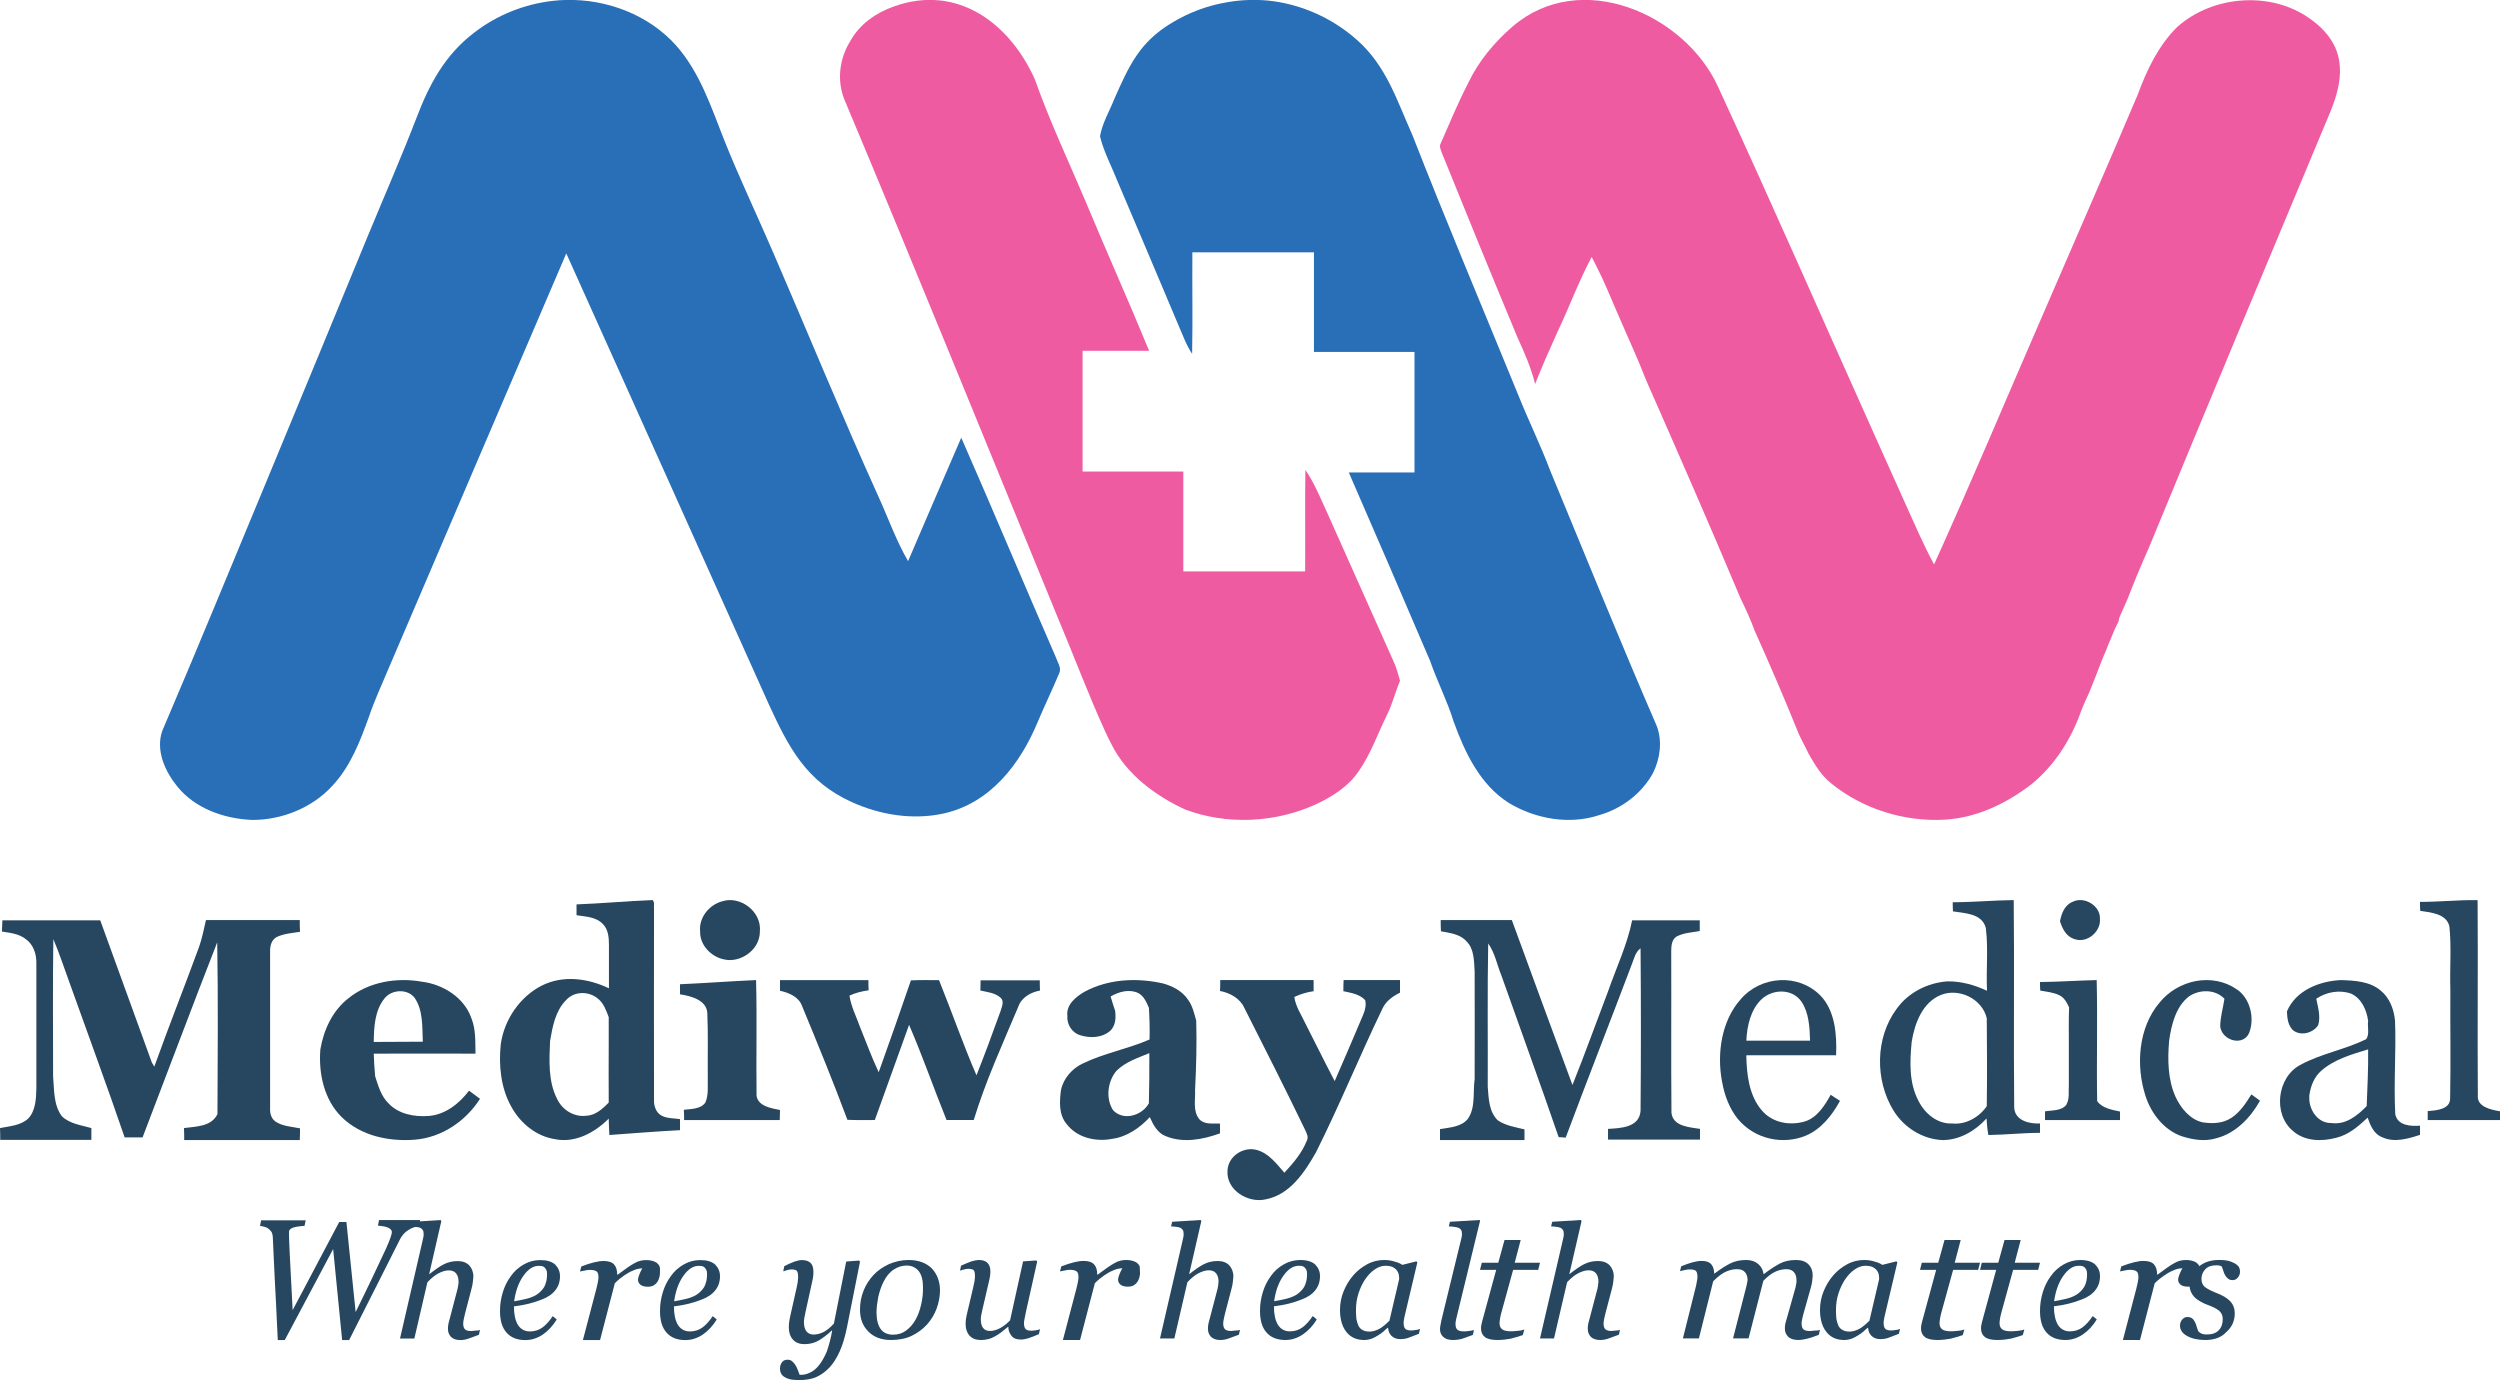 <svg xmlns="http://www.w3.org/2000/svg" width="125" height="69" viewBox="0 0 125 69" fill="none"><path d="M27.634 0.044C27.857 0.021 28.091 -0.002 28.314 -0.002C30.364 -0.048 32.437 0.75 33.796 2.264C34.991 3.605 35.553 5.34 36.197 6.97C36.947 8.854 37.825 10.693 38.633 12.566C40.391 16.624 42.066 20.728 43.893 24.763C44.397 25.862 44.795 27.006 45.404 28.058C46.282 26 47.173 23.942 48.063 21.884C49.668 25.538 51.202 29.215 52.795 32.868C52.877 33.122 53.088 33.388 52.959 33.666C52.62 34.475 52.233 35.273 51.893 36.082C51.015 38.198 49.516 40.175 47.138 40.684C45.615 41.008 43.998 40.742 42.593 40.106C40.309 39.077 39.43 37.366 38.446 35.227C35.073 27.712 31.699 20.185 28.314 12.67C25.327 19.63 22.352 26.602 19.365 33.573C19.06 34.313 18.72 35.03 18.463 35.793C18.017 37.03 17.537 38.314 16.612 39.296C15.604 40.395 14.082 41.008 12.594 40.996C11.212 40.938 9.759 40.429 8.869 39.331C8.248 38.568 7.78 37.527 8.108 36.556C9.923 32.313 11.669 28.047 13.438 23.792C15.101 19.78 16.752 15.78 18.404 11.768C19.212 9.814 20.067 7.86 20.829 5.883C21.461 4.218 22.246 2.75 23.699 1.64C24.835 0.761 26.205 0.206 27.634 0.044Z" fill="#286FB7"></path><path d="M61.383 0.108C62.038 -0.008 62.716 -0.031 63.382 0.027C65.03 0.189 66.609 0.895 67.848 1.996C69.321 3.305 69.823 4.973 70.607 6.722C72.314 11.089 74.137 15.409 75.914 19.753C76.417 21.015 77.025 22.243 77.504 23.517C79.269 27.78 81 32.054 82.835 36.294C83.127 37.058 83.01 37.927 82.648 38.657C82.087 39.676 81.093 40.429 79.971 40.753C78.475 41.251 76.779 40.95 75.447 40.151C73.997 39.236 73.237 37.614 72.676 36.062C72.36 35.031 71.858 34.07 71.507 33.05C70.163 29.9 68.806 26.761 67.439 23.622C68.537 23.622 69.636 23.622 70.724 23.622V17.598H65.697V12.618H59.618C59.606 14.309 59.641 16 59.606 17.691C59.302 17.239 59.127 16.718 58.905 16.22C57.899 13.822 56.882 11.436 55.865 9.038C55.573 8.297 55.187 7.59 55 6.814C55.117 6.143 55.479 5.552 55.725 4.926C56.45 3.293 56.976 2.112 58.577 1.15C59.431 0.629 60.389 0.27 61.383 0.108Z" fill="#286FB7"></path><path d="M44.702 0.32C47.888 -0.818 50.511 1.191 51.752 3.989C52.479 6.056 53.416 8.03 54.271 10.05C55.313 12.559 56.426 15.032 57.456 17.54H54.13V23.578H59.166V28.57H65.257C65.268 26.875 65.245 25.192 65.268 23.496C65.725 24.158 66.018 24.901 66.358 25.633C67.458 28.094 68.559 30.567 69.66 33.029C69.813 33.354 69.906 33.691 70 34.039C69.766 34.597 69.625 35.189 69.356 35.734C68.887 36.675 68.548 37.685 67.939 38.556C67.423 39.322 66.615 39.833 65.795 40.216C63.757 41.145 61.345 41.261 59.248 40.472C57.749 39.775 56.332 38.719 55.582 37.232C55.477 37.035 55.383 36.838 55.289 36.64C54.423 34.748 53.697 32.797 52.889 30.881C49.34 22.242 45.838 13.592 42.219 4.976C41.832 4.024 41.973 2.91 42.523 2.039C42.98 1.214 43.8 0.634 44.702 0.32Z" fill="#EF5BA0"></path><path d="M75.613 1.339C79.02 -1.606 84.231 0.701 85.893 4.318C88.581 10.137 91.151 16.014 93.78 21.868C94.276 22.981 94.782 24.093 95.278 25.206C95.737 26.215 96.174 27.247 96.704 28.22C98.579 24.082 100.335 19.886 102.151 15.713C103.731 12.05 105.334 8.398 106.89 4.723C107.338 3.506 107.916 2.278 108.871 1.339C110.651 -0.238 113.551 -0.458 115.496 0.933C117.277 2.196 117.265 3.738 116.545 5.523C113.504 12.815 110.451 20.083 107.444 27.386C107.067 28.232 106.714 29.078 106.383 29.936C106.241 30.249 106.112 30.562 105.97 30.875C105.958 30.921 105.936 31.037 105.924 31.083C105.782 31.35 105.664 31.617 105.558 31.895C105.475 32.08 105.393 32.277 105.322 32.474C104.945 33.321 104.673 34.202 104.273 35.036C104.19 35.222 104.107 35.419 104.037 35.604C103.541 36.995 102.716 38.282 101.561 39.221C100.323 40.171 98.838 40.89 97.247 40.983C95.207 41.099 93.132 40.45 91.552 39.163C91.056 38.769 90.739 38.224 90.432 37.691C90.278 37.355 90.09 37.03 89.937 36.694C89.241 34.967 88.499 33.239 87.732 31.535C87.531 30.979 87.284 30.446 87.025 29.913C85.492 26.261 83.901 22.633 82.309 19.016C81.861 17.857 81.331 16.733 80.847 15.597C80.517 14.843 80.21 14.067 79.833 13.336C79.751 13.174 79.668 13.012 79.586 12.849C78.937 14.055 78.466 15.353 77.876 16.593C77.487 17.451 77.098 18.321 76.756 19.202C76.556 18.402 76.226 17.637 75.884 16.895C74.599 13.812 73.337 10.728 72.088 7.633C72.04 7.482 71.946 7.32 72.04 7.158C72.488 6.138 72.913 5.106 73.431 4.109C73.927 3.066 74.717 2.115 75.613 1.339Z" fill="#EF5BA0"></path><path d="M28.826 45.22C30.091 45.172 31.368 45.052 32.634 45.004C32.745 45.112 32.679 45.316 32.701 45.461C32.69 48.635 32.701 51.797 32.701 54.958C32.679 55.283 32.801 55.644 33.09 55.788C33.378 55.932 33.689 55.908 34 55.956C34 56.137 34 56.329 34 56.509C32.823 56.569 31.646 56.666 30.469 56.75C30.447 56.473 30.447 56.197 30.436 55.932C29.714 56.654 28.726 57.17 27.726 56.954C26.816 56.81 26.005 56.161 25.55 55.307C25.039 54.381 24.928 53.263 25.039 52.205C25.217 50.955 26.016 49.825 27.082 49.284C28.148 48.743 29.392 48.911 30.447 49.416C30.447 48.695 30.447 47.974 30.447 47.24C30.447 46.879 30.413 46.471 30.147 46.206C29.803 45.834 29.27 45.834 28.826 45.761C28.826 45.593 28.826 45.401 28.826 45.22ZM28.293 50.017C27.771 50.546 27.626 51.328 27.504 52.049C27.46 53.011 27.404 54.057 27.849 54.934C28.115 55.511 28.715 55.86 29.303 55.788C29.758 55.776 30.125 55.451 30.436 55.127C30.425 54.153 30.436 53.167 30.436 52.193C30.436 51.748 30.436 51.304 30.436 50.859C30.314 50.534 30.191 50.185 29.925 49.957C29.47 49.548 28.715 49.536 28.293 50.017Z" fill="#274760"></path><path d="M36.116 45.065C36.982 44.777 38.092 45.548 37.994 46.58C37.994 47.521 36.982 48.174 36.177 47.965C35.567 47.834 34.994 47.273 35.006 46.58C34.933 45.849 35.494 45.221 36.116 45.065Z" fill="#274760"></path><path d="M97.637 45.112C98.657 45.112 99.666 45.016 100.686 45.004C100.722 48.455 100.675 51.918 100.71 55.381C100.745 56.042 101.484 56.198 102 56.174C102 56.331 102 56.487 102 56.643C101.132 56.643 100.276 56.739 99.42 56.751C99.361 56.475 99.349 56.198 99.326 55.922C98.763 56.547 97.977 57.004 97.132 57.004C96.148 56.968 95.209 56.391 94.681 55.537C93.743 54.022 93.755 51.882 94.834 50.439C95.42 49.621 96.382 49.14 97.367 49.068C98.048 49.056 98.728 49.248 99.35 49.537C99.302 48.491 99.42 47.433 99.291 46.399C99.103 45.665 98.235 45.665 97.648 45.569C97.637 45.425 97.637 45.268 97.637 45.112ZM97.062 49.741C96.136 50.102 95.737 51.148 95.585 52.086C95.49 53.072 95.443 54.142 95.925 55.044C96.241 55.681 96.874 56.21 97.613 56.174C98.282 56.246 98.962 55.862 99.338 55.309C99.361 53.842 99.35 52.375 99.338 50.908C99.103 49.934 97.954 49.393 97.062 49.741Z" fill="#274760"></path><path d="M121 45.095C121.964 45.095 122.915 44.994 123.88 45.005C123.904 48.266 123.868 51.528 123.892 54.778C123.843 55.34 124.542 55.486 125 55.565C125 55.712 125 55.858 125 56.004H121.386C121.386 55.858 121.386 55.7 121.386 55.554C121.819 55.52 122.506 55.475 122.506 54.924C122.543 53.114 122.506 51.292 122.518 49.481C122.482 48.424 122.579 47.367 122.47 46.321C122.325 45.691 121.566 45.623 121.012 45.545C121 45.387 121 45.241 121 45.095Z" fill="#274760"></path><path d="M103.632 45.09C104.227 44.794 105.034 45.303 104.996 45.942C105.058 46.569 104.352 47.197 103.707 46.948C103.297 46.818 103.111 46.416 103 46.061C103.074 45.682 103.223 45.256 103.632 45.09Z" fill="#274760"></path><path d="M0.12 46.016H5.012C5.873 48.39 6.734 50.764 7.596 53.137C7.632 53.186 7.691 53.284 7.715 53.333C8.433 51.327 9.222 49.344 9.952 47.35C10.108 46.909 10.191 46.457 10.299 46.004H14.988C14.988 46.2 14.988 46.395 15 46.591C14.605 46.652 14.211 46.677 13.84 46.848C13.577 46.983 13.493 47.301 13.505 47.582C13.505 50.201 13.505 52.807 13.505 55.425C13.493 55.67 13.565 55.927 13.768 56.074C14.127 56.319 14.581 56.331 15 56.417C15 56.612 15 56.808 14.988 57.004H9.21C9.21 56.808 9.21 56.6 9.199 56.404C9.797 56.319 10.562 56.343 10.873 55.707C10.885 52.844 10.909 49.98 10.861 47.117C9.593 50.36 8.373 53.627 7.129 56.869C6.83 56.869 6.531 56.869 6.232 56.869C5.335 54.239 4.366 51.632 3.433 49.014C3.182 48.329 2.955 47.631 2.667 46.958C2.632 49.246 2.655 51.522 2.655 53.81C2.715 54.483 2.667 55.254 3.098 55.817C3.493 56.196 4.067 56.257 4.569 56.404C4.569 56.6 4.569 56.796 4.569 56.992H0.012C0.012 56.796 0.012 56.6 0 56.404C0.478 56.306 1.029 56.282 1.411 55.927C1.782 55.536 1.806 54.936 1.818 54.422C1.818 52.342 1.818 50.262 1.818 48.182C1.83 47.717 1.675 47.227 1.292 46.958C0.957 46.689 0.502 46.64 0.096 46.579C0.108 46.408 0.108 46.212 0.12 46.016Z" fill="#274760"></path><path d="M72.035 46.004H75.592C76.599 48.757 77.605 51.498 78.623 54.251C79.243 52.704 79.805 51.132 80.401 49.573C80.811 48.392 81.361 47.246 81.607 46.016H84.988C84.988 46.199 84.988 46.369 84.988 46.552C84.59 46.625 84.181 46.637 83.818 46.832C83.573 46.991 83.561 47.332 83.561 47.6C83.573 50.28 83.549 52.96 83.573 55.64C83.654 56.334 84.485 56.358 85 56.444C85 56.626 85 56.797 85 56.98C83.467 56.98 81.934 56.98 80.401 56.98C80.401 56.797 80.401 56.614 80.401 56.444C81.022 56.407 81.969 56.383 82.028 55.542C82.051 52.838 82.051 50.121 82.028 47.417C81.782 47.587 81.712 47.904 81.607 48.172C80.507 51.084 79.372 53.971 78.284 56.882C78.19 56.87 78.026 56.858 77.933 56.858C77.008 54.166 76.025 51.473 75.077 48.794C74.855 48.258 74.75 47.648 74.41 47.173C74.364 49.561 74.399 51.949 74.387 54.336C74.434 54.921 74.445 55.591 74.89 56.017C75.288 56.285 75.768 56.358 76.224 56.468C76.224 56.651 76.224 56.821 76.224 57.004H72C72 56.821 72 56.639 72 56.456C72.48 56.37 73.053 56.358 73.392 55.944C73.79 55.372 73.638 54.616 73.732 53.959C73.743 52.168 73.732 50.377 73.732 48.586C73.697 48.063 73.72 47.454 73.322 47.064C72.995 46.698 72.492 46.65 72.047 46.564C72.035 46.357 72.035 46.175 72.035 46.004Z" fill="#274760"></path><path d="M17.424 49.911C18.448 49.087 19.842 48.86 21.105 49.087C22.153 49.218 23.214 49.875 23.571 50.915C23.797 51.476 23.762 52.085 23.774 52.683C22.082 52.671 20.378 52.683 18.687 52.683C18.698 53.065 18.722 53.435 18.758 53.818C18.913 54.295 19.056 54.809 19.425 55.167C19.926 55.705 20.712 55.848 21.415 55.8C22.261 55.741 22.963 55.179 23.452 54.534C23.631 54.666 23.821 54.809 24 54.94C23.285 56.063 22.082 56.876 20.748 56.983C19.449 57.091 18.031 56.792 17.078 55.848C16.197 54.976 15.923 53.662 16.018 52.468C16.185 51.488 16.626 50.532 17.424 49.911ZM19.223 49.923C18.734 50.532 18.698 51.357 18.687 52.097C19.509 52.097 20.331 52.085 21.141 52.085C21.105 51.345 21.165 50.532 20.736 49.899C20.378 49.421 19.58 49.469 19.223 49.923Z" fill="#274760"></path><path d="M54.228 49.586C55.429 48.941 56.844 48.881 58.135 49.168C58.622 49.299 59.12 49.55 59.415 50.004C59.63 50.303 59.709 50.673 59.811 51.031C59.845 52.19 59.811 53.349 59.754 54.495C59.777 54.985 59.63 55.558 59.969 55.964C60.241 56.251 60.649 56.156 61 56.179C61 56.347 61 56.514 61 56.669C60.128 56.98 59.154 57.171 58.271 56.801C57.875 56.645 57.66 56.239 57.49 55.857C56.98 56.406 56.334 56.848 55.599 56.944C54.794 57.099 53.855 56.896 53.322 56.191C52.937 55.726 52.971 55.069 53.051 54.495C53.175 53.91 53.617 53.42 54.126 53.181C55.202 52.656 56.38 52.453 57.478 51.975C57.49 51.449 57.478 50.912 57.444 50.386C57.32 50.099 57.184 49.789 56.901 49.646C56.448 49.443 55.938 49.586 55.531 49.825C55.599 50.064 55.678 50.303 55.757 50.541C55.802 50.888 55.78 51.282 55.519 51.533C55.1 51.903 54.5 51.915 54.002 51.76C53.605 51.64 53.334 51.222 53.368 50.792C53.3 50.231 53.798 49.837 54.228 49.586ZM55.825 53.54C55.383 54.053 55.27 54.925 55.655 55.511C56.165 56.06 57.105 55.785 57.444 55.164C57.467 54.328 57.467 53.492 57.467 52.656C56.901 52.895 56.278 53.086 55.825 53.54Z" fill="#274760"></path><path d="M34 49.212C35.268 49.157 36.536 49.059 37.804 49.004C37.853 50.932 37.804 52.86 37.828 54.788C37.901 55.303 38.541 55.412 39 55.5C39 55.664 38.988 55.829 38.988 56.004H34.205C34.205 55.829 34.205 55.664 34.193 55.489C34.568 55.445 35.039 55.456 35.268 55.128C35.437 54.744 35.377 54.317 35.389 53.923C35.377 52.827 35.413 51.732 35.365 50.636C35.316 50.012 34.58 49.804 34 49.716C34 49.541 34 49.376 34 49.212Z" fill="#274760"></path><path d="M87.035 49.962C88.054 48.774 89.929 48.665 91.024 49.78C91.751 50.532 91.849 51.72 91.805 52.763C90.309 52.763 88.813 52.763 87.317 52.763C87.328 53.72 87.457 54.775 88.076 55.502C88.618 56.157 89.507 56.29 90.244 56.072C90.84 55.89 91.23 55.296 91.534 54.739C91.685 54.835 91.838 54.944 92 55.042C91.599 55.781 91.046 56.46 90.309 56.775C89.159 57.26 87.74 56.969 86.894 55.951C86.471 55.429 86.222 54.763 86.103 54.084C85.832 52.665 86.081 51.029 87.035 49.962ZM88.054 49.986C87.534 50.495 87.35 51.296 87.317 52.035C88.38 52.035 89.441 52.035 90.504 52.035C90.482 51.368 90.45 50.653 90.081 50.095C89.615 49.404 88.607 49.441 88.054 49.986Z" fill="#274760"></path><path d="M102 49.102C102.941 49.092 103.881 49.026 104.834 49.004C104.884 51.02 104.821 53.046 104.859 55.062C105.11 55.401 105.574 55.489 106 55.577C106 55.719 106 55.861 106 56.004H102.251C102.251 55.861 102.251 55.708 102.251 55.566C102.615 55.511 103.091 55.544 103.316 55.237C103.492 54.93 103.417 54.58 103.442 54.251C103.442 53.846 103.442 53.452 103.442 53.046C103.442 52.761 103.442 52.477 103.442 52.181C103.442 51.578 103.429 50.976 103.455 50.373C103.341 50.132 103.217 49.869 102.941 49.749C102.652 49.617 102.326 49.584 102.013 49.53C102 49.387 102 49.245 102 49.102Z" fill="#274760"></path><path d="M107.966 50.144C108.899 48.979 110.622 48.627 111.834 49.464C112.489 49.889 112.756 50.885 112.455 51.65C112.155 52.33 111.111 52.038 111.011 51.334C111.011 50.86 111.155 50.399 111.222 49.938C110.755 49.452 109.978 49.464 109.455 49.816C108.8 50.314 108.567 51.225 108.455 52.05C108.377 52.985 108.388 53.981 108.778 54.843C109.056 55.438 109.522 55.984 110.133 56.117C110.622 56.19 111.144 56.178 111.578 55.887C112 55.608 112.3 55.158 112.567 54.721C112.711 54.818 112.856 54.928 113 55.037C112.511 55.911 111.767 56.664 110.834 56.907C110.255 57.089 109.644 56.992 109.078 56.809C108.222 56.506 107.577 55.717 107.278 54.806C106.778 53.264 106.922 51.383 107.966 50.144Z" fill="#274760"></path><path d="M114.348 50.566C114.793 49.513 115.981 49.052 117.05 49.004C117.734 49.028 118.503 49.065 119.043 49.537C119.488 49.9 119.704 50.482 119.752 51.051C119.812 52.601 119.679 54.163 119.764 55.714C119.883 56.283 120.532 56.319 121 56.283C121 56.441 121 56.586 121 56.743C120.4 56.937 119.728 57.143 119.115 56.864C118.695 56.707 118.515 56.271 118.383 55.883C117.926 56.307 117.434 56.743 116.81 56.889C116.09 57.083 115.237 57.07 114.649 56.55C113.628 55.702 113.856 53.849 115.021 53.243C116.065 52.674 117.254 52.48 118.311 51.959C118.491 51.705 118.359 51.342 118.407 51.051C118.335 50.506 118.083 49.924 117.555 49.682C116.978 49.476 116.317 49.597 115.813 49.937C115.898 50.361 116.041 50.821 115.91 51.257C115.646 51.669 114.997 51.826 114.624 51.487C114.384 51.22 114.36 50.881 114.348 50.566ZM116.041 53.558C115.693 53.873 115.525 54.333 115.465 54.781V54.963C115.489 55.556 115.922 56.162 116.557 56.15C117.278 56.259 117.867 55.787 118.335 55.302C118.371 54.357 118.419 53.413 118.407 52.468C117.579 52.722 116.702 52.965 116.041 53.558Z" fill="#274760"></path><path d="M39 49.007H43.421C43.421 49.173 43.421 49.35 43.432 49.516C43.101 49.56 42.781 49.638 42.473 49.781C42.553 50.324 42.816 50.833 42.998 51.342C43.307 52.094 43.581 52.869 43.935 53.611C44.483 52.083 45.02 50.556 45.546 49.018C46.014 48.996 46.482 49.007 46.951 49.007C47.59 50.589 48.15 52.205 48.824 53.766C49.247 52.692 49.647 51.618 50.035 50.534C50.092 50.324 50.229 50.058 50.024 49.881C49.75 49.638 49.361 49.604 49.019 49.527C49.019 49.361 49.03 49.184 49.03 49.018H51.989C51.989 49.184 51.989 49.35 52 49.527C51.532 49.615 51.075 49.87 50.915 50.335C50.127 52.205 49.281 54.053 48.687 56.001H47.328C46.688 54.419 46.128 52.803 45.454 51.242C44.883 52.836 44.312 54.419 43.741 56.001C43.284 56.001 42.827 56.012 42.37 55.99C41.662 54.087 40.885 52.194 40.108 50.313C39.948 49.848 39.457 49.638 39 49.538C39 49.339 39 49.173 39 49.007Z" fill="#274760"></path><path d="M61.012 49.004H65.681C65.681 49.185 65.681 49.367 65.681 49.56C65.343 49.608 65.016 49.705 64.714 49.85C64.762 50.152 64.883 50.43 65.028 50.696C65.597 51.808 66.153 52.944 66.734 54.056C67.218 52.956 67.689 51.844 68.161 50.732C68.258 50.503 68.319 50.249 68.258 50.007C67.98 49.705 67.556 49.645 67.169 49.56C67.169 49.379 67.169 49.185 67.181 49.004H70C70 49.209 70 49.427 70 49.633C69.637 49.814 69.298 50.056 69.129 50.418C67.98 52.799 66.988 55.241 65.802 57.61C65.234 58.613 64.496 59.737 63.286 59.967C62.403 60.172 61.302 59.507 61.375 58.528C61.399 57.815 62.173 57.307 62.851 57.501C63.444 57.67 63.831 58.19 64.218 58.637C64.665 58.154 65.101 57.646 65.343 57.029C65.439 56.848 65.331 56.667 65.258 56.498C64.266 54.443 63.238 52.412 62.21 50.382C61.992 49.91 61.496 49.645 61 49.548C61.012 49.367 61.012 49.185 61.012 49.004Z" fill="#274760"></path><path d="M21 61.04L20.944 61.315C20.876 61.315 20.797 61.339 20.707 61.363C20.617 61.387 20.527 61.435 20.449 61.483C20.347 61.543 20.257 61.615 20.179 61.699C20.111 61.782 20.032 61.89 19.965 62.034C19.695 62.561 19.335 63.291 18.873 64.201C18.412 65.124 17.939 66.058 17.456 67.004H17.107L16.657 62.453L14.238 67.004H13.889C13.833 65.746 13.776 64.681 13.731 63.818C13.686 62.956 13.664 62.309 13.641 61.866C13.641 61.782 13.619 61.699 13.596 61.639C13.574 61.579 13.518 61.519 13.439 61.447C13.383 61.399 13.315 61.363 13.225 61.339C13.135 61.315 13.068 61.303 13 61.291L13.056 61.016H15.284L15.228 61.291C14.913 61.315 14.71 61.351 14.609 61.399C14.508 61.447 14.451 61.507 14.451 61.579C14.451 61.639 14.451 61.711 14.451 61.818C14.451 61.926 14.463 62.034 14.463 62.154C14.474 62.345 14.485 62.728 14.519 63.315C14.553 63.89 14.586 64.621 14.632 65.507L16.961 61.1H17.321L17.782 65.603C18.108 64.944 18.39 64.357 18.637 63.842C18.873 63.327 19.099 62.872 19.29 62.453C19.402 62.202 19.481 62.01 19.526 61.878C19.571 61.746 19.594 61.651 19.594 61.603C19.594 61.519 19.537 61.447 19.414 61.387C19.29 61.327 19.121 61.303 18.896 61.279L18.952 61.004H21V61.04Z" fill="#274760"></path><path d="M24 66.496L23.945 66.739C23.713 66.827 23.536 66.894 23.403 66.938C23.271 66.982 23.149 67.004 23.017 67.004C22.807 67.004 22.663 66.949 22.552 66.849C22.453 66.739 22.398 66.618 22.398 66.452C22.398 66.397 22.398 66.331 22.409 66.265C22.42 66.199 22.431 66.121 22.464 66.022L22.84 64.588C22.873 64.478 22.895 64.379 22.906 64.291C22.928 64.203 22.928 64.125 22.928 64.081C22.928 63.905 22.884 63.772 22.807 63.673C22.729 63.574 22.608 63.519 22.442 63.519C22.276 63.519 22.099 63.574 21.912 63.673C21.724 63.772 21.547 63.927 21.37 64.114L20.718 66.927H20L21.138 61.997C21.149 61.941 21.16 61.886 21.171 61.842C21.182 61.798 21.182 61.754 21.182 61.71C21.182 61.622 21.171 61.544 21.138 61.5C21.105 61.456 21.061 61.412 21.006 61.39C20.961 61.368 20.895 61.357 20.807 61.346C20.718 61.335 20.641 61.324 20.552 61.324L20.608 61.092L22.033 61.004L22.066 61.059L21.459 63.706H21.47C21.735 63.496 21.967 63.331 22.177 63.221C22.387 63.111 22.619 63.055 22.884 63.055C23.127 63.055 23.315 63.122 23.459 63.265C23.591 63.408 23.669 63.596 23.669 63.827C23.669 63.871 23.657 63.96 23.646 64.07C23.635 64.191 23.613 64.302 23.58 64.423L23.26 65.647C23.238 65.725 23.215 65.824 23.193 65.934C23.171 66.044 23.16 66.121 23.16 66.177C23.16 66.32 23.193 66.419 23.26 66.475C23.326 66.53 23.425 66.552 23.569 66.552C23.613 66.552 23.691 66.541 23.779 66.53C23.89 66.53 23.956 66.519 24 66.496Z" fill="#274760"></path><path d="M28 63.813C28 64.09 27.919 64.323 27.768 64.511C27.616 64.71 27.384 64.865 27.091 64.976C26.869 65.065 26.657 65.131 26.434 65.187C26.212 65.242 25.97 65.286 25.697 65.32C25.697 65.73 25.768 66.029 25.899 66.251C26.04 66.461 26.232 66.572 26.495 66.572C26.727 66.572 26.939 66.505 27.111 66.383C27.293 66.251 27.465 66.062 27.636 65.807L27.838 65.974C27.646 66.284 27.414 66.539 27.141 66.727C26.859 66.915 26.566 67.004 26.273 67.004C25.859 67.004 25.545 66.882 25.323 66.627C25.101 66.372 25 66.018 25 65.541C25 65.22 25.05 64.91 25.141 64.611C25.232 64.311 25.364 64.046 25.545 63.802C25.717 63.558 25.929 63.37 26.182 63.226C26.434 63.081 26.707 63.004 27.01 63.004C27.343 63.004 27.596 63.081 27.758 63.226C27.919 63.392 28 63.58 28 63.813ZM27.354 63.724C27.354 63.624 27.343 63.547 27.313 63.492C27.283 63.436 27.253 63.392 27.212 63.358C27.172 63.325 27.121 63.303 27.081 63.303C27.03 63.292 26.99 63.292 26.939 63.292C26.657 63.292 26.404 63.458 26.162 63.802C25.929 64.134 25.778 64.555 25.707 65.065C25.869 65.043 26.05 64.998 26.263 64.954C26.465 64.91 26.636 64.843 26.778 64.766C26.97 64.655 27.111 64.511 27.212 64.345C27.303 64.167 27.354 63.957 27.354 63.724Z" fill="#274760"></path><path d="M32.997 63.665C32.997 63.733 32.983 63.824 32.957 63.904C32.931 63.995 32.891 64.064 32.852 64.121C32.799 64.189 32.733 64.246 32.667 64.28C32.601 64.314 32.509 64.337 32.39 64.337C32.232 64.337 32.1 64.303 32.021 64.235C31.942 64.166 31.902 64.087 31.902 63.995C31.902 63.916 31.928 63.824 31.968 63.722C32.007 63.619 32.06 63.517 32.113 63.414C32.073 63.414 32.021 63.426 31.928 63.437C31.849 63.448 31.744 63.483 31.625 63.539C31.506 63.585 31.374 63.665 31.216 63.767C31.071 63.87 30.899 63.995 30.741 64.166L30.003 67.004H29.145L29.818 64.44C29.831 64.371 29.857 64.28 29.884 64.155C29.91 64.03 29.923 63.938 29.923 63.87C29.923 63.722 29.897 63.619 29.831 63.574C29.778 63.528 29.66 63.494 29.488 63.494C29.422 63.494 29.33 63.505 29.237 63.528C29.132 63.551 29.053 63.562 29 63.574L29.066 63.323C29.303 63.232 29.514 63.163 29.699 63.118C29.884 63.072 30.042 63.05 30.174 63.05C30.425 63.05 30.596 63.106 30.702 63.22C30.807 63.334 30.86 63.505 30.86 63.733H30.886C31.256 63.46 31.519 63.266 31.717 63.163C31.902 63.05 32.1 63.004 32.311 63.004C32.403 63.004 32.509 63.015 32.601 63.038C32.693 63.061 32.773 63.095 32.839 63.141C32.904 63.198 32.957 63.255 32.983 63.334C33.01 63.414 32.997 63.528 32.997 63.665Z" fill="#274760"></path><path d="M36 63.813C36 64.09 35.919 64.323 35.768 64.511C35.616 64.71 35.384 64.865 35.091 64.976C34.869 65.065 34.657 65.131 34.434 65.187C34.212 65.242 33.97 65.286 33.697 65.32C33.697 65.73 33.768 66.029 33.899 66.251C34.04 66.461 34.232 66.572 34.495 66.572C34.727 66.572 34.939 66.505 35.111 66.383C35.293 66.251 35.465 66.062 35.636 65.807L35.838 65.974C35.647 66.284 35.414 66.539 35.141 66.727C34.859 66.915 34.566 67.004 34.273 67.004C33.859 67.004 33.545 66.882 33.323 66.627C33.101 66.372 33 66.018 33 65.541C33 65.22 33.05 64.91 33.141 64.611C33.232 64.311 33.364 64.046 33.545 63.802C33.717 63.558 33.929 63.37 34.182 63.226C34.434 63.081 34.707 63.004 35.01 63.004C35.343 63.004 35.596 63.081 35.758 63.226C35.919 63.392 36 63.58 36 63.813ZM35.354 63.724C35.354 63.624 35.343 63.547 35.313 63.492C35.283 63.436 35.252 63.392 35.212 63.358C35.172 63.325 35.121 63.303 35.081 63.303C35.03 63.292 34.99 63.292 34.939 63.292C34.657 63.292 34.404 63.458 34.162 63.802C33.929 64.134 33.778 64.555 33.707 65.065C33.869 65.043 34.05 64.998 34.263 64.954C34.465 64.91 34.636 64.843 34.778 64.766C34.97 64.655 35.111 64.511 35.212 64.345C35.303 64.167 35.354 63.957 35.354 63.724Z" fill="#274760"></path><path d="M41.609 66.525H41.588C41.361 66.74 41.135 66.908 40.93 67.028C40.725 67.148 40.488 67.207 40.218 67.207C39.981 67.207 39.787 67.136 39.647 66.98C39.507 66.824 39.442 66.621 39.442 66.381C39.442 66.309 39.442 66.237 39.453 66.142C39.464 66.046 39.485 65.914 39.528 65.734L39.819 64.441C39.852 64.321 39.862 64.213 39.884 64.118C39.895 64.022 39.906 63.938 39.906 63.854C39.906 63.699 39.884 63.591 39.841 63.543C39.798 63.495 39.701 63.471 39.561 63.471C39.507 63.471 39.431 63.483 39.356 63.507C39.27 63.531 39.205 63.555 39.162 63.567L39.216 63.303C39.41 63.208 39.582 63.136 39.733 63.076C39.884 63.028 40.003 63.004 40.089 63.004C40.283 63.004 40.434 63.052 40.531 63.148C40.628 63.243 40.671 63.399 40.671 63.591C40.671 63.639 40.671 63.711 40.66 63.794C40.65 63.878 40.639 63.962 40.617 64.046L40.283 65.567C40.261 65.687 40.24 65.794 40.218 65.89C40.197 65.986 40.197 66.07 40.197 66.118C40.197 66.297 40.24 66.453 40.315 66.561C40.402 66.669 40.52 66.728 40.671 66.728C40.854 66.728 41.027 66.681 41.21 66.585C41.383 66.489 41.544 66.345 41.695 66.178L42.31 63.076L42.957 63.028L43 63.088L42.353 66.345C42.256 66.824 42.138 67.231 41.986 67.567C41.836 67.902 41.663 68.177 41.469 68.381C41.264 68.597 41.038 68.752 40.8 68.86C40.563 68.956 40.283 69.004 39.981 69.004C39.766 69.004 39.604 68.992 39.474 68.956C39.345 68.92 39.248 68.872 39.183 68.824C39.108 68.764 39.065 68.704 39.032 68.633C39.011 68.561 39 68.489 39 68.429C39 68.309 39.032 68.201 39.097 68.118C39.162 68.022 39.259 67.986 39.377 67.986C39.474 67.986 39.55 68.01 39.614 68.07C39.679 68.13 39.733 68.19 39.776 68.261C39.819 68.333 39.862 68.417 39.895 68.513C39.927 68.609 39.959 68.681 39.981 68.74H40.067C40.208 68.74 40.358 68.704 40.52 68.621C40.682 68.549 40.822 68.417 40.951 68.261C41.092 68.082 41.221 67.854 41.34 67.579C41.447 67.255 41.544 66.92 41.609 66.525Z" fill="#274760"></path><path d="M47 64.518C47 64.817 46.94 65.127 46.832 65.427C46.724 65.726 46.557 65.992 46.353 66.224C46.138 66.457 45.886 66.645 45.587 66.79C45.288 66.933 44.94 67 44.545 67C44.09 67 43.707 66.867 43.431 66.59C43.144 66.313 43 65.947 43 65.482C43 65.138 43.06 64.828 43.18 64.529C43.299 64.23 43.467 63.975 43.671 63.754C43.874 63.532 44.138 63.355 44.437 63.211C44.748 63.078 45.072 63 45.431 63C45.922 63 46.305 63.144 46.593 63.421C46.856 63.709 47 64.075 47 64.518ZM46.15 64.374C46.15 64.008 46.078 63.731 45.934 63.554C45.79 63.377 45.587 63.277 45.335 63.277C45.108 63.277 44.892 63.343 44.689 63.477C44.485 63.609 44.305 63.82 44.162 64.119C44.054 64.341 43.97 64.596 43.91 64.862C43.862 65.138 43.826 65.382 43.826 65.615C43.826 65.981 43.898 66.258 44.03 66.446C44.162 66.634 44.377 66.734 44.653 66.734C44.904 66.734 45.12 66.668 45.311 66.523C45.503 66.379 45.659 66.202 45.779 65.981C45.898 65.77 45.994 65.515 46.054 65.238C46.126 64.95 46.15 64.673 46.15 64.374Z" fill="#274760"></path><path d="M50.417 66.345H50.396C50.276 66.446 50.168 66.525 50.06 66.616C49.951 66.695 49.854 66.763 49.745 66.819C49.626 66.887 49.518 66.932 49.42 66.955C49.322 66.977 49.192 67 49.041 67C48.802 67 48.618 66.932 48.477 66.785C48.347 66.638 48.282 66.446 48.282 66.22C48.282 66.153 48.282 66.085 48.293 65.994C48.303 65.904 48.325 65.78 48.368 65.61L48.661 64.367C48.683 64.254 48.705 64.153 48.726 64.062C48.737 63.972 48.748 63.893 48.748 63.802C48.748 63.655 48.726 63.554 48.683 63.508C48.639 63.463 48.542 63.441 48.401 63.441C48.347 63.441 48.271 63.452 48.195 63.475C48.108 63.497 48.043 63.52 48 63.531L48.054 63.282C48.249 63.192 48.423 63.124 48.575 63.068C48.726 63.023 48.846 63 48.932 63C49.138 63 49.279 63.045 49.377 63.147C49.474 63.249 49.518 63.384 49.518 63.565C49.518 63.61 49.518 63.678 49.507 63.757C49.496 63.836 49.485 63.915 49.463 64.006L49.127 65.452C49.106 65.565 49.084 65.667 49.062 65.757C49.041 65.847 49.041 65.927 49.041 65.972C49.041 66.141 49.073 66.288 49.149 66.39C49.225 66.492 49.333 66.548 49.496 66.548C49.658 66.548 49.821 66.503 49.995 66.412C50.168 66.322 50.331 66.198 50.504 66.017L51.154 63.068L51.816 63.023L51.859 63.079L51.295 65.599C51.274 65.701 51.252 65.814 51.23 65.927C51.209 66.04 51.198 66.107 51.198 66.153C51.198 66.299 51.23 66.401 51.285 66.458C51.35 66.514 51.447 66.537 51.588 66.537C51.631 66.537 51.707 66.525 51.794 66.514C51.881 66.503 51.946 66.48 52 66.458L51.946 66.706C51.74 66.797 51.566 66.864 51.425 66.91C51.285 66.955 51.154 66.977 51.035 66.977C50.829 66.977 50.678 66.921 50.58 66.797C50.461 66.65 50.417 66.503 50.417 66.345Z" fill="#274760"></path><path d="M57 63.661C57 63.729 56.987 63.821 56.961 63.9C56.934 63.992 56.894 64.06 56.855 64.117C56.802 64.185 56.736 64.242 56.67 64.276C56.604 64.311 56.511 64.333 56.393 64.333C56.234 64.333 56.102 64.299 56.023 64.231C55.944 64.162 55.904 64.083 55.904 63.992C55.904 63.912 55.931 63.821 55.97 63.718C56.01 63.615 56.063 63.513 56.116 63.41C56.076 63.41 56.023 63.422 55.931 63.433C55.852 63.444 55.746 63.479 55.627 63.536C55.508 63.581 55.376 63.661 55.218 63.764C55.073 63.866 54.901 63.992 54.743 64.162L54.003 67H53.145L53.819 64.436C53.832 64.368 53.858 64.276 53.885 64.151C53.911 64.026 53.924 63.934 53.924 63.866C53.924 63.718 53.898 63.615 53.832 63.57C53.779 63.524 53.66 63.49 53.489 63.49C53.422 63.49 53.33 63.501 53.238 63.524C53.132 63.547 53.053 63.558 53 63.57L53.066 63.319C53.304 63.228 53.515 63.16 53.7 63.114C53.885 63.068 54.043 63.046 54.175 63.046C54.426 63.046 54.597 63.103 54.703 63.217C54.809 63.331 54.861 63.501 54.861 63.729H54.888C55.258 63.456 55.522 63.262 55.719 63.16C55.904 63.046 56.102 63 56.314 63C56.406 63 56.512 63.011 56.604 63.034C56.696 63.057 56.776 63.091 56.842 63.137C56.908 63.194 56.961 63.251 56.987 63.331C56.987 63.41 57 63.524 57 63.661Z" fill="#274760"></path><path d="M62 66.493L61.945 66.735C61.713 66.823 61.536 66.89 61.403 66.934C61.271 66.978 61.149 67 61.017 67C60.807 67 60.663 66.945 60.553 66.846C60.453 66.735 60.398 66.614 60.398 66.448C60.398 66.393 60.398 66.327 60.409 66.261C60.42 66.195 60.431 66.118 60.464 66.018L60.84 64.585C60.873 64.474 60.895 64.375 60.906 64.287C60.917 64.199 60.928 64.121 60.928 64.077C60.928 63.901 60.884 63.768 60.807 63.669C60.729 63.57 60.608 63.515 60.442 63.515C60.276 63.515 60.099 63.57 59.912 63.669C59.724 63.768 59.547 63.923 59.37 64.11L58.718 66.923H58L59.138 61.993C59.149 61.938 59.16 61.882 59.171 61.838C59.182 61.794 59.182 61.75 59.182 61.706C59.182 61.618 59.171 61.541 59.138 61.496C59.105 61.452 59.061 61.408 59.005 61.386C58.961 61.364 58.895 61.353 58.807 61.342C58.718 61.331 58.641 61.32 58.553 61.32L58.608 61.088L60.033 61L60.066 61.055L59.459 63.702H59.47C59.735 63.493 59.967 63.327 60.177 63.217C60.387 63.107 60.619 63.051 60.884 63.051C61.127 63.051 61.315 63.118 61.459 63.261C61.591 63.404 61.669 63.592 61.669 63.824C61.669 63.868 61.657 63.956 61.646 64.066C61.635 64.188 61.613 64.298 61.58 64.419L61.26 65.643C61.238 65.721 61.215 65.82 61.193 65.93C61.171 66.04 61.16 66.118 61.16 66.173C61.16 66.316 61.193 66.415 61.26 66.471C61.326 66.526 61.425 66.548 61.569 66.548C61.613 66.548 61.691 66.537 61.779 66.526C61.879 66.526 61.956 66.515 62 66.493Z" fill="#274760"></path><path d="M66 63.809C66 64.086 65.919 64.319 65.768 64.507C65.616 64.706 65.384 64.862 65.091 64.972C64.869 65.061 64.657 65.127 64.434 65.183C64.212 65.238 63.97 65.282 63.697 65.316C63.697 65.726 63.768 66.025 63.899 66.247C64.04 66.457 64.232 66.568 64.495 66.568C64.727 66.568 64.939 66.501 65.111 66.379C65.293 66.247 65.465 66.058 65.636 65.803L65.838 65.97C65.657 66.28 65.414 66.535 65.141 66.723C64.859 66.911 64.566 67 64.273 67C63.859 67 63.545 66.878 63.323 66.623C63.101 66.368 63 66.014 63 65.537C63 65.216 63.05 64.906 63.141 64.607C63.232 64.308 63.364 64.042 63.545 63.798C63.717 63.554 63.929 63.366 64.182 63.222C64.434 63.078 64.707 63 65.01 63C65.343 63 65.596 63.078 65.757 63.222C65.919 63.388 66 63.576 66 63.809ZM65.354 63.72C65.354 63.62 65.343 63.543 65.313 63.487C65.283 63.432 65.252 63.388 65.212 63.355C65.172 63.321 65.121 63.299 65.081 63.299C65.03 63.288 64.99 63.288 64.939 63.288C64.657 63.288 64.404 63.454 64.162 63.798C63.929 64.13 63.778 64.551 63.707 65.061C63.869 65.039 64.05 64.995 64.263 64.95C64.465 64.906 64.636 64.839 64.778 64.762C64.97 64.651 65.111 64.507 65.212 64.341C65.303 64.163 65.354 63.953 65.354 63.72Z" fill="#274760"></path><path d="M69.404 66.391H69.382C69.327 66.435 69.26 66.49 69.183 66.568C69.105 66.634 69.017 66.701 68.906 66.767C68.806 66.834 68.695 66.889 68.585 66.933C68.463 66.978 68.341 67 68.197 67C67.831 67 67.532 66.867 67.321 66.601C67.111 66.335 67 65.97 67 65.504C67 65.183 67.055 64.873 67.177 64.573C67.299 64.274 67.454 64.008 67.665 63.765C67.864 63.532 68.097 63.355 68.363 63.211C68.629 63.066 68.917 63 69.205 63C69.382 63 69.56 63.022 69.726 63.078C69.892 63.122 70.025 63.177 70.114 63.244L70.823 63.066L70.867 63.122L70.28 65.604C70.258 65.681 70.236 65.781 70.213 65.892C70.191 66.003 70.18 66.091 70.18 66.147C70.18 66.291 70.213 66.391 70.269 66.446C70.335 66.501 70.435 66.523 70.579 66.523C70.623 66.523 70.701 66.513 70.79 66.501C70.878 66.49 70.945 66.468 71 66.446L70.945 66.69C70.712 66.778 70.546 66.845 70.424 66.889C70.313 66.933 70.169 66.956 70.014 66.956C69.826 66.956 69.681 66.9 69.571 66.79C69.471 66.69 69.416 66.557 69.404 66.391ZM69.959 63.953C69.959 63.864 69.947 63.787 69.936 63.709C69.914 63.632 69.881 63.565 69.826 63.499C69.77 63.432 69.704 63.388 69.615 63.343C69.526 63.31 69.416 63.288 69.272 63.288C69.083 63.288 68.906 63.355 68.729 63.477C68.551 63.598 68.396 63.765 68.252 63.975C68.119 64.175 68.008 64.407 67.92 64.684C67.831 64.961 67.798 65.238 67.798 65.526C67.798 65.681 67.809 65.826 67.82 65.947C67.842 66.069 67.875 66.18 67.92 66.28C67.964 66.379 68.041 66.457 68.13 66.501C68.219 66.557 68.341 66.579 68.485 66.579C68.629 66.579 68.773 66.535 68.939 66.457C69.094 66.379 69.272 66.235 69.471 66.036L69.959 63.953Z" fill="#274760"></path><path d="M74 61.055L72.879 65.665C72.856 65.765 72.832 65.864 72.809 65.952C72.786 66.052 72.775 66.129 72.775 66.195C72.775 66.338 72.809 66.438 72.879 66.493C72.948 66.548 73.052 66.57 73.214 66.57C73.272 66.57 73.341 66.559 73.457 66.548C73.561 66.537 73.642 66.515 73.699 66.504L73.642 66.746C73.399 66.835 73.214 66.901 73.087 66.945C72.96 66.978 72.809 67 72.647 67C72.439 67 72.266 66.945 72.162 66.846C72.046 66.735 72 66.614 72 66.449C72 66.393 72.012 66.327 72.023 66.261C72.035 66.195 72.046 66.118 72.069 66.018L73.052 61.982C73.075 61.904 73.087 61.849 73.087 61.816C73.098 61.783 73.098 61.75 73.098 61.706C73.098 61.618 73.087 61.541 73.052 61.496C73.017 61.441 72.971 61.408 72.913 61.386C72.856 61.364 72.786 61.353 72.705 61.342C72.624 61.331 72.532 61.32 72.439 61.32L72.497 61.088L73.988 61L74 61.055Z" fill="#274760"></path><path d="M74.874 67C74.587 67 74.378 66.955 74.248 66.855C74.117 66.754 74.052 66.609 74.052 66.431C74.052 66.375 74.052 66.319 74.065 66.263C74.078 66.208 74.091 66.152 74.104 66.085L74.809 63.495H74L74.091 63.138H74.913L75.226 62H76.035L75.735 63.138H77L76.909 63.495H75.656L75.07 65.627C75.043 65.728 75.017 65.817 75.004 65.918C74.991 66.007 74.978 66.085 74.978 66.152C74.978 66.297 75.017 66.397 75.109 66.464C75.187 66.531 75.344 66.565 75.565 66.565C75.644 66.565 75.748 66.554 75.891 66.542C76.035 66.531 76.139 66.509 76.217 66.475L76.139 66.754C75.93 66.821 75.735 66.888 75.539 66.933C75.356 66.966 75.135 67 74.874 67Z" fill="#274760"></path><path d="M81 66.493L80.944 66.735C80.711 66.823 80.533 66.89 80.4 66.934C80.267 66.978 80.144 67 80.011 67C79.8 67 79.656 66.945 79.544 66.846C79.444 66.735 79.389 66.614 79.389 66.448C79.389 66.393 79.389 66.327 79.4 66.261C79.411 66.195 79.422 66.118 79.456 66.018L79.833 64.585C79.867 64.474 79.889 64.375 79.9 64.287C79.911 64.199 79.922 64.121 79.922 64.077C79.922 63.901 79.878 63.768 79.8 63.669C79.722 63.57 79.6 63.515 79.433 63.515C79.267 63.515 79.089 63.57 78.9 63.669C78.711 63.768 78.533 63.923 78.356 64.11L77.7 66.923H77L78.144 61.993C78.156 61.938 78.167 61.882 78.178 61.838C78.189 61.794 78.189 61.75 78.189 61.706C78.189 61.618 78.178 61.541 78.144 61.496C78.111 61.452 78.067 61.408 78.011 61.386C77.967 61.364 77.9 61.353 77.811 61.342C77.722 61.331 77.644 61.32 77.555 61.32L77.611 61.088L79.044 61L79.078 61.055L78.467 63.702H78.478C78.744 63.493 78.978 63.327 79.189 63.217C79.4 63.107 79.633 63.051 79.9 63.051C80.144 63.051 80.333 63.118 80.478 63.261C80.611 63.404 80.689 63.592 80.689 63.824C80.689 63.868 80.678 63.956 80.667 64.066C80.656 64.188 80.633 64.298 80.6 64.419L80.278 65.643C80.255 65.721 80.233 65.82 80.211 65.93C80.189 66.04 80.178 66.118 80.178 66.173C80.178 66.316 80.211 66.415 80.278 66.471C80.344 66.526 80.445 66.548 80.589 66.548C80.633 66.548 80.711 66.537 80.8 66.526C80.878 66.526 80.956 66.515 81 66.493Z" fill="#274760"></path><path d="M91 66.496L90.939 66.742C90.685 66.843 90.479 66.91 90.321 66.944C90.164 66.978 90.031 67 89.922 67C89.691 67 89.522 66.944 89.413 66.843C89.305 66.731 89.244 66.608 89.244 66.44C89.244 66.384 89.244 66.317 89.256 66.249C89.268 66.182 89.28 66.104 89.317 66.003L89.728 64.546C89.764 64.434 89.789 64.333 89.801 64.244C89.825 64.154 89.825 64.076 89.825 64.031C89.825 63.852 89.789 63.717 89.704 63.616C89.62 63.515 89.498 63.459 89.317 63.459C89.134 63.459 88.941 63.504 88.772 63.583C88.589 63.661 88.384 63.818 88.166 64.042L87.428 66.921H86.652L87.318 64.322C87.33 64.266 87.343 64.21 87.355 64.143C87.367 64.076 87.379 64.031 87.379 63.997C87.379 63.829 87.33 63.695 87.245 63.605C87.161 63.504 87.028 63.459 86.846 63.459C86.688 63.459 86.507 63.493 86.326 63.571C86.131 63.65 85.913 63.807 85.659 64.064L84.945 66.921H84.145L84.775 64.401C84.799 64.311 84.824 64.21 84.836 64.109C84.86 64.008 84.872 63.919 84.872 63.84C84.872 63.695 84.848 63.594 84.787 63.538C84.739 63.493 84.63 63.471 84.472 63.471C84.412 63.471 84.327 63.482 84.23 63.504C84.133 63.527 84.061 63.549 84 63.56L84.061 63.314C84.278 63.224 84.472 63.157 84.642 63.112C84.811 63.067 84.957 63.045 85.078 63.045C85.308 63.045 85.465 63.101 85.562 63.213C85.659 63.325 85.708 63.482 85.708 63.672H85.732C86.059 63.426 86.338 63.258 86.543 63.157C86.761 63.056 87.003 63 87.306 63C87.56 63 87.754 63.067 87.912 63.202C88.069 63.336 88.154 63.504 88.178 63.706H88.19C88.493 63.471 88.76 63.303 88.99 63.179C89.219 63.056 89.498 63 89.801 63C90.067 63 90.273 63.067 90.419 63.213C90.564 63.358 90.636 63.549 90.636 63.784C90.636 63.829 90.624 63.919 90.612 64.031C90.6 64.154 90.576 64.266 90.539 64.389L90.189 65.633C90.164 65.711 90.14 65.812 90.116 65.924C90.091 66.036 90.079 66.115 90.079 66.171C90.079 66.317 90.116 66.417 90.177 66.473C90.249 66.529 90.358 66.552 90.516 66.552C90.564 66.552 90.649 66.541 90.746 66.529C90.866 66.529 90.951 66.518 91 66.496Z" fill="#274760"></path><path d="M93.405 66.391H93.383C93.327 66.435 93.26 66.49 93.183 66.568C93.106 66.634 93.017 66.701 92.906 66.767C92.806 66.834 92.695 66.889 92.585 66.933C92.463 66.978 92.341 67 92.197 67C91.831 67 91.532 66.867 91.322 66.601C91.111 66.335 91 65.97 91 65.504C91 65.183 91.056 64.873 91.177 64.573C91.299 64.274 91.454 64.008 91.665 63.765C91.865 63.532 92.097 63.355 92.363 63.211C92.629 63.066 92.917 63 93.205 63C93.383 63 93.56 63.022 93.726 63.078C93.892 63.122 94.025 63.177 94.114 63.244L94.823 63.066L94.867 63.122L94.28 65.604C94.258 65.681 94.235 65.781 94.213 65.892C94.191 66.003 94.18 66.091 94.18 66.147C94.18 66.291 94.213 66.391 94.269 66.446C94.335 66.501 94.435 66.523 94.579 66.523C94.624 66.523 94.701 66.513 94.79 66.501C94.879 66.49 94.944 66.468 95 66.446L94.944 66.69C94.712 66.778 94.546 66.845 94.424 66.889C94.313 66.933 94.17 66.956 94.014 66.956C93.826 66.956 93.681 66.9 93.571 66.79C93.471 66.69 93.415 66.557 93.405 66.391ZM93.958 63.953C93.958 63.864 93.947 63.787 93.936 63.709C93.915 63.632 93.881 63.565 93.826 63.499C93.77 63.432 93.703 63.388 93.615 63.343C93.526 63.31 93.415 63.288 93.272 63.288C93.083 63.288 92.906 63.355 92.728 63.477C92.551 63.598 92.396 63.765 92.252 63.975C92.12 64.175 92.008 64.407 91.919 64.684C91.831 64.961 91.798 65.238 91.798 65.526C91.798 65.681 91.809 65.826 91.82 65.947C91.842 66.069 91.876 66.18 91.919 66.28C91.964 66.379 92.042 66.457 92.131 66.501C92.219 66.557 92.341 66.579 92.485 66.579C92.629 66.579 92.773 66.535 92.939 66.457C93.094 66.379 93.272 66.235 93.471 66.036L93.958 63.953Z" fill="#274760"></path><path d="M96.874 67C96.587 67 96.377 66.955 96.248 66.855C96.117 66.754 96.051 66.609 96.051 66.431C96.051 66.375 96.051 66.319 96.064 66.263C96.078 66.208 96.091 66.152 96.104 66.085L96.808 63.495H96L96.091 63.138H96.912L97.225 62H98.035L97.735 63.138H99L98.908 63.495H97.656L97.069 65.627C97.043 65.728 97.017 65.817 97.004 65.918C96.991 66.007 96.978 66.085 96.978 66.152C96.978 66.297 97.017 66.397 97.108 66.464C97.187 66.531 97.343 66.565 97.564 66.565C97.643 66.565 97.748 66.554 97.891 66.542C98.035 66.531 98.138 66.509 98.217 66.475L98.138 66.754C97.93 66.821 97.735 66.888 97.538 66.933C97.343 66.966 97.121 67 96.874 67Z" fill="#274760"></path><path d="M99.874 67C99.587 67 99.379 66.955 99.248 66.855C99.117 66.754 99.052 66.609 99.052 66.431C99.052 66.375 99.052 66.319 99.065 66.263C99.079 66.208 99.091 66.152 99.104 66.085L99.808 63.495H99L99.091 63.138H99.913L100.226 62H101.035L100.735 63.138H102L101.908 63.495H100.656L100.069 65.627C100.043 65.728 100.017 65.817 100.004 65.918C99.991 66.007 99.978 66.085 99.978 66.152C99.978 66.297 100.017 66.397 100.108 66.464C100.187 66.531 100.343 66.565 100.565 66.565C100.643 66.565 100.748 66.554 100.891 66.542C101.035 66.531 101.139 66.509 101.217 66.475L101.139 66.754C100.93 66.821 100.735 66.888 100.539 66.933C100.356 66.966 100.135 67 99.874 67Z" fill="#274760"></path><path d="M105 63.809C105 64.086 104.919 64.319 104.768 64.507C104.616 64.706 104.384 64.862 104.091 64.972C103.869 65.061 103.657 65.127 103.435 65.183C103.212 65.238 102.97 65.282 102.697 65.316C102.697 65.726 102.768 66.025 102.899 66.247C103.04 66.457 103.233 66.568 103.495 66.568C103.727 66.568 103.939 66.501 104.111 66.379C104.293 66.247 104.464 66.058 104.636 65.803L104.839 65.97C104.656 66.28 104.414 66.535 104.142 66.723C103.859 66.911 103.565 67 103.272 67C102.858 67 102.545 66.878 102.323 66.623C102.101 66.368 102 66.014 102 65.537C102 65.216 102.051 64.906 102.141 64.607C102.232 64.308 102.363 64.042 102.545 63.798C102.717 63.554 102.929 63.366 103.182 63.222C103.435 63.078 103.707 63 104.01 63C104.344 63 104.596 63.078 104.758 63.222C104.919 63.388 105 63.576 105 63.809ZM104.354 63.72C104.354 63.62 104.344 63.543 104.313 63.487C104.283 63.432 104.252 63.388 104.212 63.355C104.171 63.321 104.121 63.299 104.081 63.299C104.03 63.288 103.99 63.288 103.939 63.288C103.657 63.288 103.404 63.454 103.162 63.798C102.929 64.13 102.777 64.551 102.707 65.061C102.869 65.039 103.05 64.995 103.262 64.95C103.465 64.906 103.636 64.839 103.778 64.762C103.969 64.651 104.111 64.507 104.212 64.341C104.313 64.163 104.354 63.953 104.354 63.72Z" fill="#274760"></path><path d="M110 63.661C110 63.729 109.987 63.821 109.96 63.9C109.934 63.992 109.894 64.06 109.855 64.117C109.802 64.185 109.737 64.242 109.671 64.276C109.605 64.311 109.513 64.333 109.395 64.333C109.236 64.333 109.105 64.299 109.026 64.231C108.947 64.162 108.907 64.083 108.907 63.992C108.907 63.912 108.934 63.821 108.973 63.718C109.013 63.615 109.066 63.513 109.119 63.41C109.079 63.41 109.026 63.422 108.934 63.433C108.856 63.444 108.75 63.479 108.631 63.536C108.513 63.581 108.381 63.661 108.224 63.764C108.079 63.866 107.908 63.992 107.736 64.162L107 67H106.145L106.815 64.436C106.829 64.368 106.855 64.276 106.881 64.151C106.908 64.026 106.921 63.934 106.921 63.866C106.921 63.718 106.895 63.615 106.829 63.57C106.776 63.524 106.658 63.49 106.486 63.49C106.421 63.49 106.329 63.501 106.237 63.524C106.132 63.547 106.053 63.558 106 63.57L106.066 63.319C106.303 63.228 106.513 63.16 106.698 63.114C106.881 63.068 107.04 63.046 107.171 63.046C107.421 63.046 107.592 63.103 107.697 63.217C107.802 63.331 107.855 63.501 107.855 63.729H107.882C108.25 63.456 108.513 63.262 108.71 63.16C108.894 63.046 109.092 63 109.302 63C109.395 63 109.499 63.011 109.592 63.034C109.684 63.057 109.763 63.091 109.828 63.137C109.894 63.194 109.947 63.251 109.974 63.331C109.987 63.41 110 63.524 110 63.661Z" fill="#274760"></path><path d="M110.264 67C109.905 67 109.6 66.934 109.358 66.801C109.115 66.668 109 66.492 109 66.271C109 66.171 109.032 66.072 109.105 65.983C109.179 65.895 109.263 65.851 109.368 65.851C109.463 65.851 109.548 65.873 109.6 65.917C109.663 65.961 109.705 66.017 109.737 66.083C109.769 66.149 109.81 66.227 109.831 66.326C109.863 66.414 109.884 66.492 109.905 66.547C109.937 66.591 109.99 66.635 110.052 66.668C110.116 66.702 110.211 66.724 110.337 66.724C110.6 66.724 110.8 66.657 110.937 66.514C111.074 66.37 111.137 66.193 111.137 65.95C111.137 65.773 111.074 65.641 110.948 65.53C110.821 65.431 110.632 65.332 110.379 65.243C110.285 65.21 110.179 65.166 110.063 65.1C109.937 65.033 109.842 64.967 109.769 64.9C109.684 64.823 109.61 64.724 109.558 64.613C109.505 64.503 109.474 64.37 109.474 64.216C109.474 63.884 109.61 63.608 109.895 63.365C110.168 63.122 110.516 63 110.927 63C111.021 63 111.126 63 111.232 63.011C111.337 63.022 111.464 63.044 111.59 63.099C111.706 63.144 111.8 63.199 111.885 63.276C111.969 63.354 112 63.464 112 63.586C112 63.685 111.969 63.785 111.895 63.873C111.832 63.961 111.738 64.006 111.632 64.006C111.537 64.006 111.464 63.983 111.411 63.939C111.348 63.895 111.305 63.84 111.263 63.773C111.222 63.707 111.19 63.63 111.169 63.553C111.148 63.475 111.116 63.398 111.084 63.32C111.042 63.298 111.001 63.287 110.958 63.276C110.927 63.265 110.874 63.265 110.81 63.265C110.568 63.265 110.389 63.331 110.264 63.464C110.137 63.597 110.073 63.763 110.073 63.939C110.073 64.116 110.126 64.249 110.242 64.348C110.358 64.436 110.537 64.536 110.789 64.635C111.116 64.757 111.358 64.9 111.516 65.066C111.664 65.232 111.738 65.431 111.738 65.663C111.738 66.05 111.59 66.37 111.305 66.613C111.063 66.879 110.695 67 110.264 67Z" fill="#274760"></path></svg>